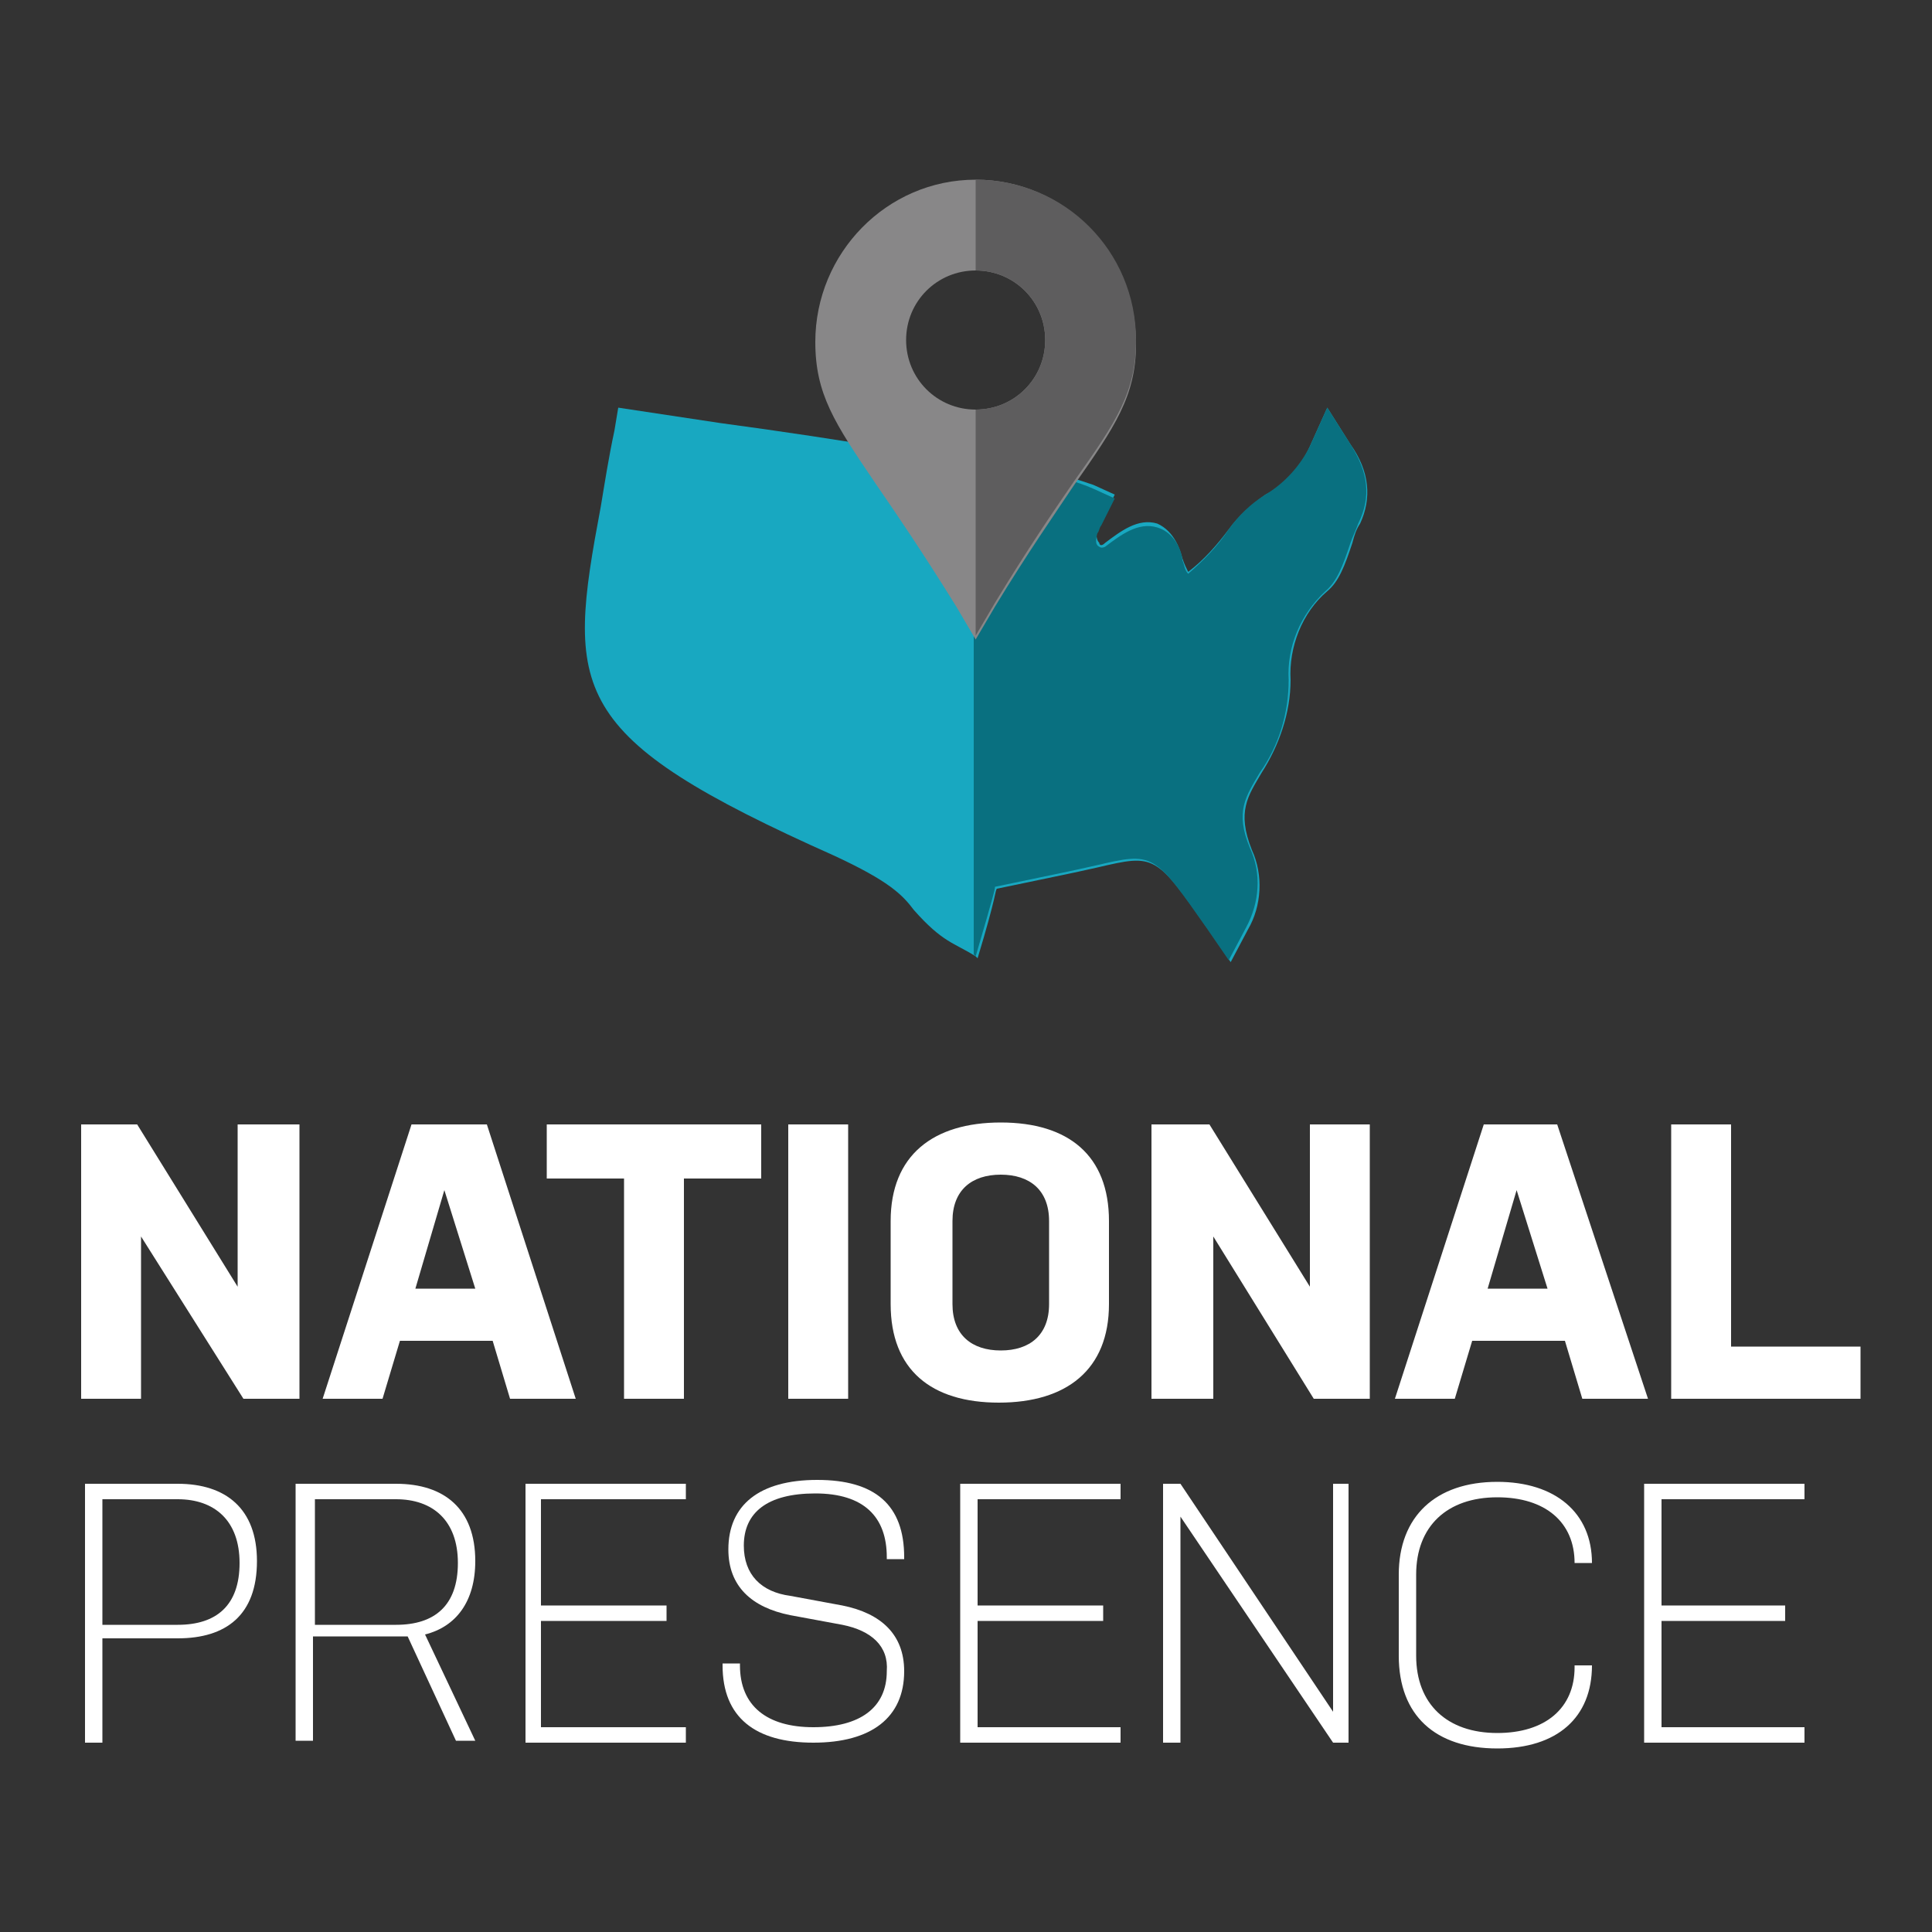 <?xml version="1.0" encoding="UTF-8"?> <!-- Generator: Adobe Illustrator 24.2.1, SVG Export Plug-In . SVG Version: 6.00 Build 0) --> <svg xmlns="http://www.w3.org/2000/svg" xmlns:xlink="http://www.w3.org/1999/xlink" version="1.1" id="Layer_1" x="0px" y="0px" viewBox="0 0 100 100" style="enable-background:new 0 0 100 100;" xml:space="preserve"><rect x="0" y="0" width="100" height="100" fill="#333333" stroke="none"/> <style type="text/css"> .st0{fill:#FFFFFF;} .st1{fill:#888788;} .st2{fill:#097080;} .st3{fill:#18A8C1;} .st4{fill:#E4E0E9;} .st5{fill:#5E5D5E;} .st6{fill:#514D4E;} .st7{fill:#403E3C;} .st8{fill:#8B8788;} .st9{fill:#C5C0C7;} .st10{fill:#6D696A;} .st11{fill:#B5B0B7;} .st12{fill:#A9A4AB;} .st13{fill:#8B898B;} .st14{fill:#FBF9FC;} .st15{fill:#727170;} .st16{fill:#F6F3FA;} .st17{fill:#EFF1EF;} </style> <g id="Layer_2_4_"> <g id="_24_Grid_Col_3_"> <path class="st3" d="M69.9,23l-1.2-1.9l-0.9,2c-0.5,1.1-1.3,2-2.3,2.5c-0.7,0.5-1.4,1.1-1.9,1.8c-0.6,0.8-1.3,1.6-2.1,2.2 c-0.1-0.2-0.2-0.4-0.3-0.7c-0.1-0.4-0.4-1.4-1.3-1.8c-1-0.3-1.9,0.4-2.7,1c-0.2,0.2-0.3,0.1-0.3,0c-0.1-0.1-0.2-0.3-0.1-0.7 c0-0.1,0.1-0.3,0.2-0.4l0.7-1.4l-1.1-0.5c-0.9-0.3-1.8-0.6-2.7-0.8L50.5,24l-3.9-0.7c-3-0.5-6.3-1-9.3-1.4L32,21.1l-0.2,1.2 c-0.3,1.4-0.5,2.7-0.7,3.9c-1.8,9.6-1.8,11.9,12.1,18.1c2.8,1.3,3.5,2,4.1,2.8c1.5,1.7,2.1,1.7,3.2,2.4c0,0,0.1,0.1,0.1,0.1 c1-3.3,0.9-3.5,1-3.6c4.3-0.9,3.4-0.7,5.2-1.1c3-0.7,3-0.7,5.8,3.3l1.1,1.6l0.9-1.7c0.7-1.2,0.8-2.8,0.2-4.1 C64,42,64.6,41.2,65.3,40c0.9-1.4,1.5-3.1,1.5-4.8c-0.1-1.7,0.6-3.5,1.9-4.6c0.6-0.5,0.9-1.3,1.3-2.5c0.1-0.4,0.2-0.7,0.4-1 C71,25.8,70.9,24.4,69.9,23"></path> <path class="st2" d="M70.3,27.1c-0.1,0.3-0.3,0.7-0.4,1c-0.4,1.2-0.7,2-1.3,2.5c-1.3,1.2-2,2.9-1.9,4.6c0,1.7-0.5,3.4-1.5,4.8 c-0.7,1.2-1.3,2-0.5,3.9c0.6,1.3,0.5,2.8-0.2,4.1l-0.9,1.7l-1.1-1.6c-2.8-4-2.8-4-5.8-3.3c-1.8,0.4-0.9,0.2-5.2,1.1 c0,0.1,0,0.2-1,3.6c0,0-0.1-0.1-0.1-0.1V23.9l3.5,0.6c0.9,0.2,1.8,0.4,2.7,0.8l1.1,0.5l-0.7,1.4c-0.1,0.1-0.1,0.3-0.2,0.4 c-0.1,0.4-0.1,0.6,0.1,0.7c0,0,0.1,0.1,0.3,0c0.8-0.6,1.7-1.3,2.7-1c1,0.3,1.3,1.4,1.3,1.7c0.1,0.2,0.1,0.5,0.3,0.7 c0.8-0.7,1.5-1.4,2.1-2.3c0.5-0.7,1.1-1.3,1.9-1.8c1-0.6,1.8-1.5,2.3-2.5l0.9-2l1.2,1.9C70.8,24.4,71,25.7,70.3,27.1"></path> <path class="st1" d="M50.5,21.2c-2,0-3.6-1.6-3.6-3.6s1.6-3.6,3.6-3.6s3.6,1.6,3.6,3.6S52.5,21.2,50.5,21.2 M50.5,9.3 c-4.6,0-8.3,3.8-8.3,8.4c0,2.7,1,4.2,3.1,7.3c1.1,1.6,2.4,3.5,4.2,6.4l1,1.7l1-1.7c1.7-2.8,3.1-4.8,4.1-6.3c2.1-3,3.2-4.6,3.2-7.3 C58.8,13.1,55.1,9.3,50.5,9.3"></path> <path class="st5" d="M58.8,17.6c0,2.7-1,4.2-3.2,7.3c-1.1,1.6-2.4,3.5-4.1,6.3l-1,1.7V21.2c2,0,3.6-1.6,3.6-3.6 c0-2-1.6-3.6-3.6-3.6V9.3C55.1,9.3,58.8,13,58.8,17.6"></path> <polygon class="st0" points="7.3,64 7.3,72.4 4.2,72.4 4.2,58.2 7.1,58.2 12.3,66.6 12.3,58.2 15.5,58.2 15.5,72.4 12.6,72.4 "></polygon> <path class="st0" d="M21.5,66.7h3.1l-1.6-5.1L21.5,66.7z M29.8,72.4h-3.4l-0.9-3h-4.8l-0.9,3h-3.1l4.6-14.2h3.9L29.8,72.4z"></path> <polygon class="st0" points="28.3,58.2 39.4,58.2 39.4,61 35.4,61 35.4,72.4 32.3,72.4 32.3,61 28.3,61 "></polygon> <rect x="40.8" y="58.2" class="st0" width="3.1" height="14.2"></rect> <path class="st0" d="M54.3,63.2c0-1.6-1-2.4-2.5-2.4c-1.5,0-2.5,0.8-2.5,2.4v4.3c0,1.6,1,2.4,2.5,2.4c1.5,0,2.5-0.8,2.5-2.4V63.2z M57.4,67.5c0,3.4-2.2,5.1-5.7,5.1s-5.6-1.7-5.6-5.1v-4.3c0-3.4,2.2-5.1,5.7-5.1s5.6,1.7,5.6,5.1V67.5z"></path> <polygon class="st0" points="62.8,64 62.8,72.4 59.6,72.4 59.6,58.2 62.6,58.2 67.8,66.6 67.8,58.2 70.9,58.2 70.9,72.4 68,72.4 "></polygon> <path class="st0" d="M77,66.7h3.1l-1.6-5.1L77,66.7z M85.3,72.4h-3.4l-0.9-3h-4.8l-0.9,3h-3.1l4.6-14.2h3.8L85.3,72.4z"></path> <polygon class="st0" points="86.5,58.2 89.6,58.2 89.6,69.7 96.3,69.7 96.3,72.4 86.5,72.4 "></polygon> <path class="st0" d="M5.3,84.1h3.9c2,0,3.2-1,3.2-3.2c0-2.2-1.3-3.3-3.2-3.3H5.3V84.1z M4.4,76.8h4.8c2.5,0,4.1,1.3,4.1,4 c0,2.8-1.6,4-4.1,4H5.3v5.4H4.4V76.8z"></path> <path class="st0" d="M16.3,84.1h4.2c2,0,3.2-1,3.2-3.2c0-2.2-1.3-3.3-3.2-3.3h-4.2V84.1z M15.4,76.8h5.1c2.5,0,4.1,1.3,4.1,4 c0,2.1-1,3.4-2.6,3.8l2.6,5.5h-1l-2.5-5.4c-0.2,0-0.4,0-0.6,0h-4.3v5.4h-0.9V76.8z"></path> <polygon class="st0" points="27.2,76.8 35.5,76.8 35.5,77.6 28,77.6 28,83.1 34.5,83.1 34.5,83.9 28,83.9 28,89.4 35.5,89.4 35.5,90.2 27.2,90.2 "></polygon> <path class="st0" d="M43.6,84.1l-2.7-0.5c-2-0.4-3.2-1.5-3.2-3.4c0-2.3,1.6-3.6,4.6-3.6c3,0,4.5,1.3,4.5,4v0.1h-0.9v-0.1 c0-2.1-1.2-3.3-3.7-3.3s-3.7,1-3.7,2.7c0,1.5,0.9,2.4,2.4,2.6l2.7,0.5c2,0.4,3.2,1.5,3.2,3.4c0,2.4-1.7,3.7-4.7,3.7 c-3,0-4.7-1.3-4.7-4v-0.1h0.9v0.1c0,2.1,1.4,3.2,3.8,3.2c2.4,0,3.8-1,3.8-2.9C46,85.2,45.1,84.4,43.6,84.1"></path> <polygon class="st0" points="49.7,76.8 58,76.8 58,77.6 50.6,77.6 50.6,83.1 57.1,83.1 57.1,83.9 50.6,83.9 50.6,89.4 58,89.4 58,90.2 49.7,90.2 "></polygon> <polygon class="st0" points="61.1,78.5 61.1,90.2 60.2,90.2 60.2,76.8 61.1,76.8 69,88.6 69,76.8 69.8,76.8 69.8,90.2 69,90.2 "></polygon> <path class="st0" d="M82.4,86.2L82.4,86.2c0,2.7-1.8,4.3-4.9,4.3c-3.2,0-5.1-1.7-5.1-4.8v-4.2c0-3,1.9-4.8,5.1-4.8 c3,0,4.9,1.6,4.9,4.2v0h-0.9v0c0-2.1-1.5-3.4-4-3.4c-2.6,0-4.2,1.5-4.2,4v4.2c0,2.5,1.6,4,4.2,4c2.5,0,4-1.3,4-3.4v-0.1L82.4,86.2 z"></path> <polygon class="st0" points="85.1,76.8 93.4,76.8 93.4,77.6 86,77.6 86,83.1 92.4,83.1 92.4,83.9 86,83.9 86,89.4 93.4,89.4 93.4,90.2 85.1,90.2 "></polygon> </g> </g> </svg> 